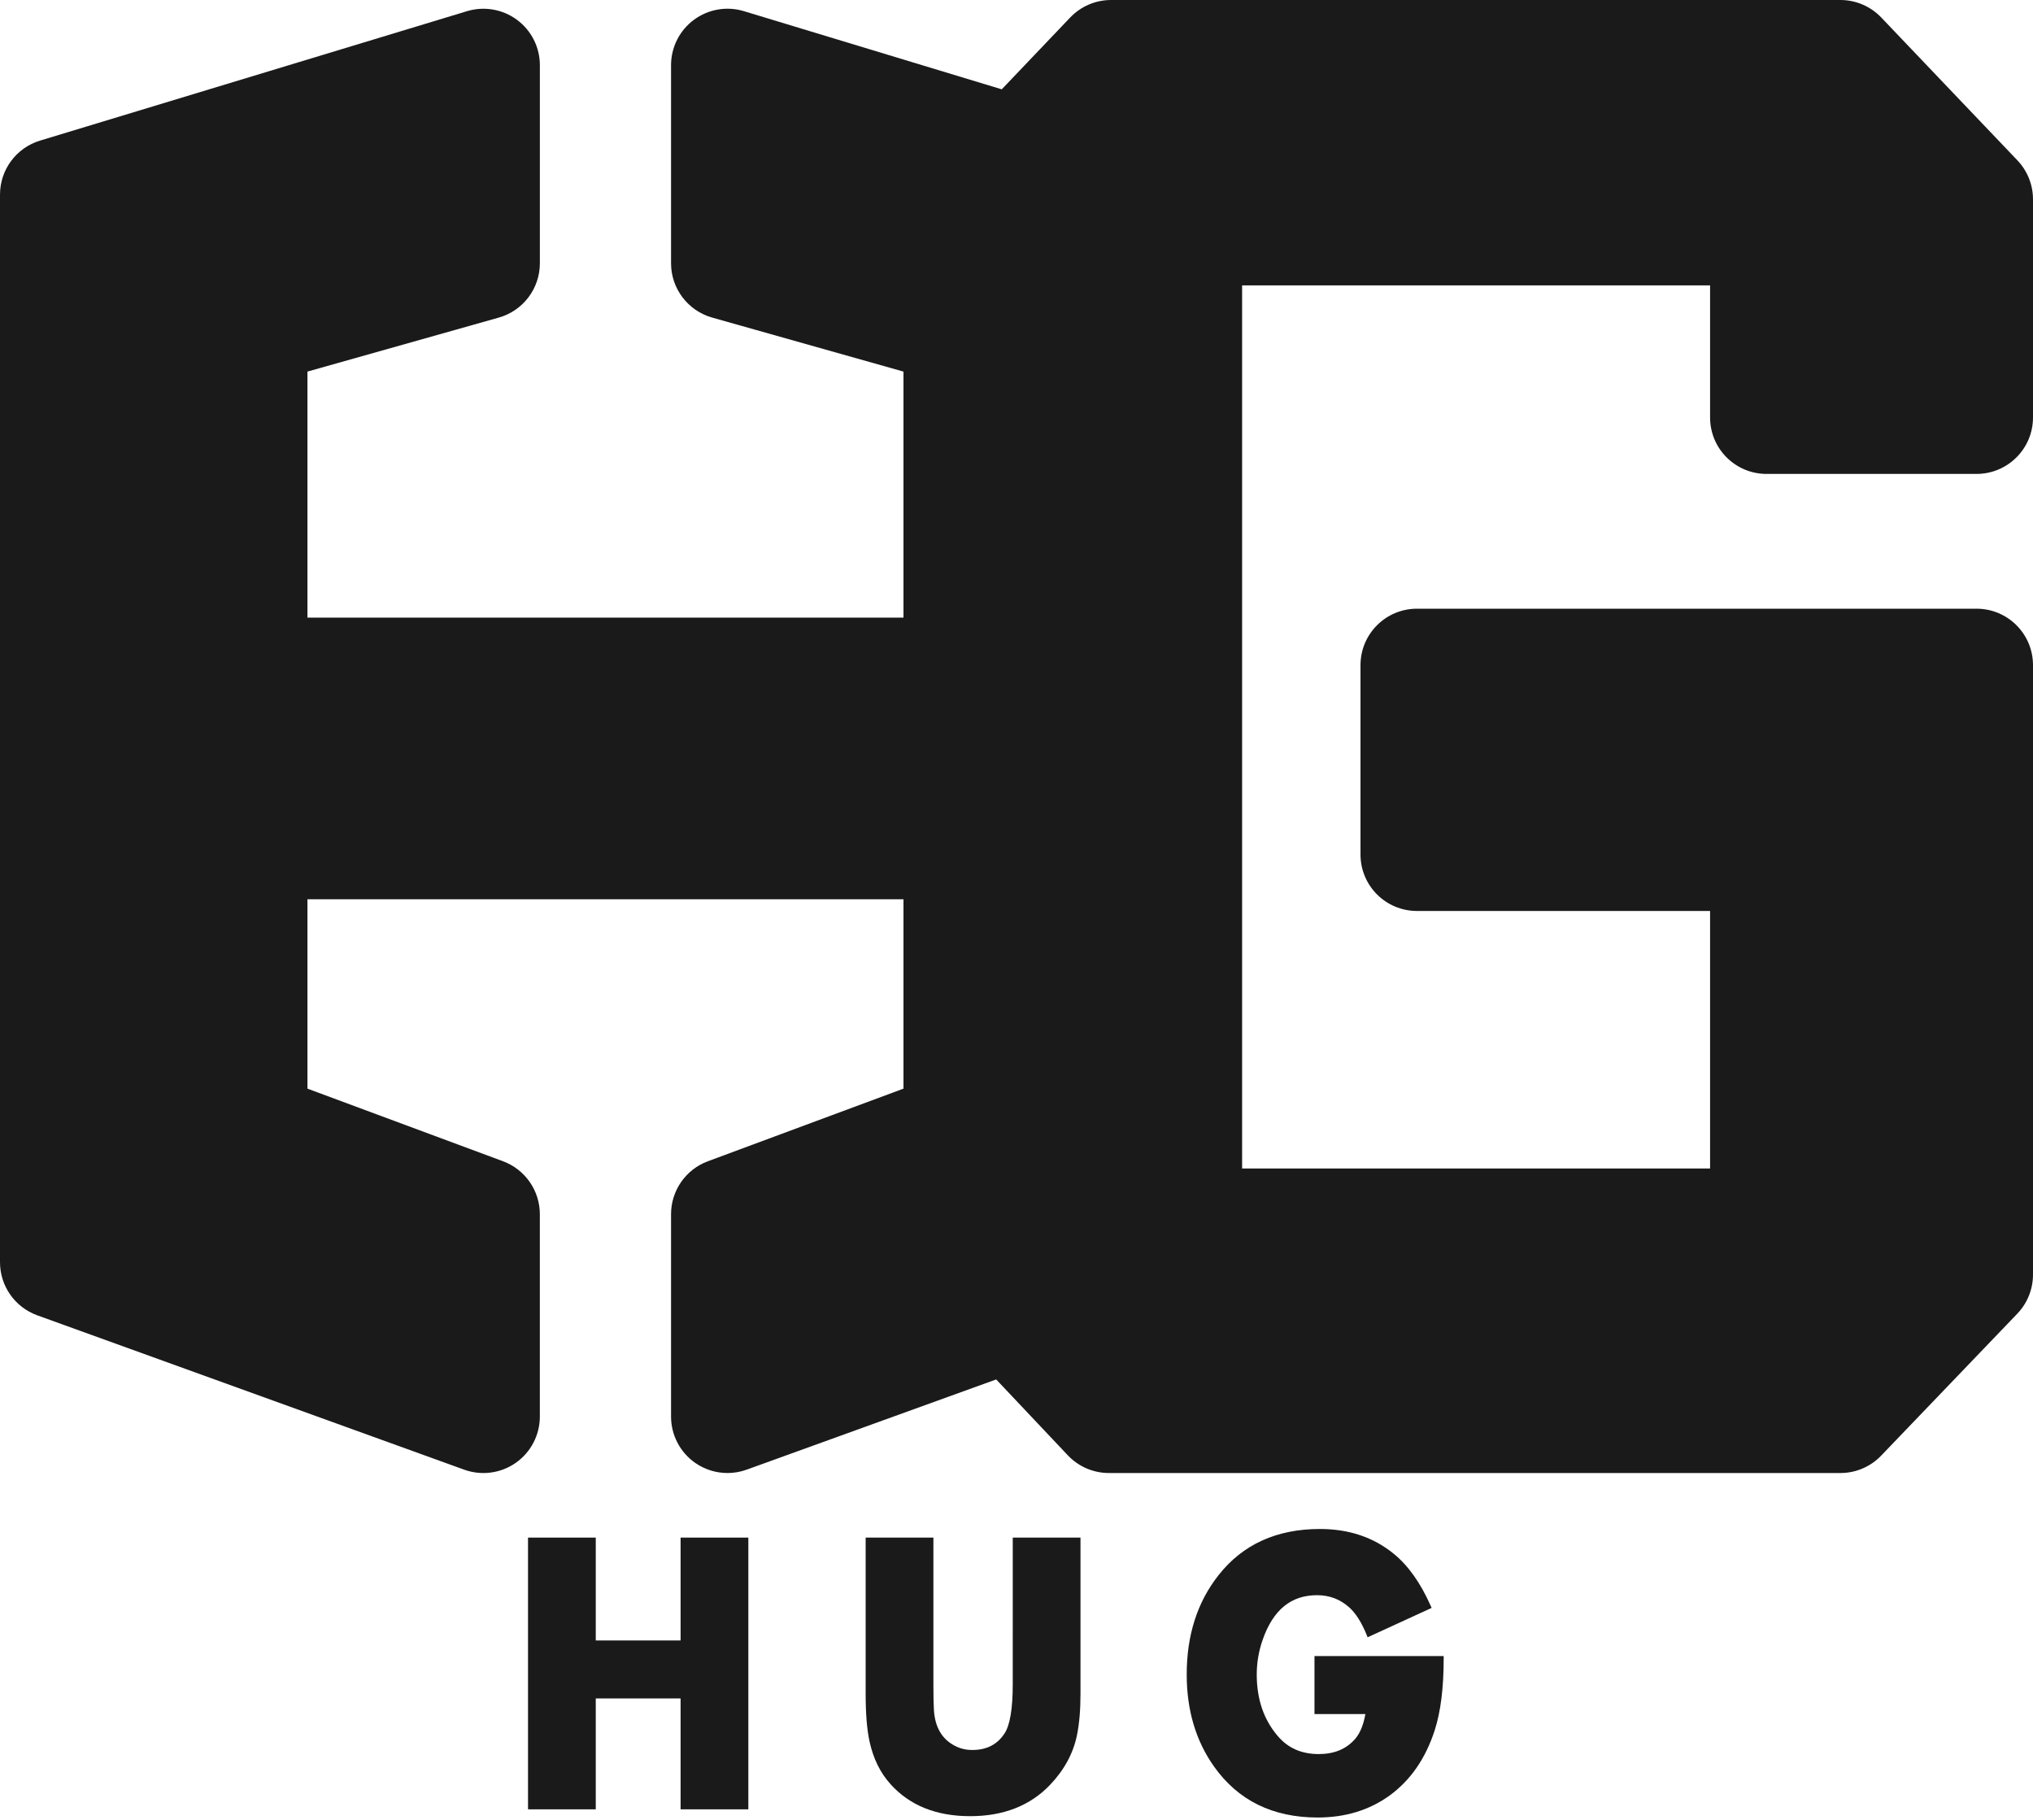 <?xml version="1.0" encoding="utf-8"?>
<!-- Generator: Adobe Illustrator 25.0.0, SVG Export Plug-In . SVG Version: 6.00 Build 0)  -->
<svg version="1.1" id="レイヤー_1" xmlns="http://www.w3.org/2000/svg" xmlns:xlink="http://www.w3.org/1999/xlink" x="0px"
	 y="0px" width="105px" height="94px" viewBox="0 0 105 94" style="enable-background:new 0 0 105 94;" xml:space="preserve">
<style type="text/css">
	.st0{fill:#1A1A1A;}
</style>
<g>
	<path class="st0" d="M91.237,24.476h10.847c1.61,0,2.916-1.305,2.916-2.915V10.294c0-0.749-0.288-1.469-0.805-2.012l-7.032-7.378
		C96.613,0.327,95.85,0,95.052,0H57.383c-0.798,0-1.56,0.327-2.11,0.904l-3.535,3.709L38.419,0.576
		c-0.883-0.268-1.841-0.101-2.583,0.449c-0.741,0.55-1.178,1.419-1.178,2.341v10.23c0,1.305,0.868,2.451,2.124,2.806l9.881,2.789
		v12.707H15.879V19.191l9.88-2.788c1.256-0.354,2.124-1.5,2.124-2.806V3.367c0-0.923-0.437-1.792-1.179-2.341
		c-0.741-0.55-1.699-0.716-2.583-0.449L2.07,7.261C0.84,7.633,0,8.766,0,10.051v55.138c0,1.228,0.77,2.324,1.924,2.742l22.051,7.972
		c0.893,0.323,1.888,0.191,2.666-0.355c0.778-0.547,1.241-1.437,1.241-2.388V62.709c0-1.218-0.759-2.309-1.901-2.734l-10.102-3.751
		v-9.78h30.784v9.78l-10.104,3.751c-1.143,0.425-1.901,1.515-1.901,2.734V73.16c0,0.951,0.463,1.841,1.241,2.388
		c0.497,0.348,1.083,0.528,1.675,0.528c0.334,0,0.669-0.057,0.991-0.174l12.886-4.659l3.7,3.919c0.551,0.583,1.318,0.914,2.12,0.914
		h37.782c0.795,0,1.554-0.323,2.104-0.897l7.032-7.332C104.71,67.303,105,66.58,105,65.828V34.352c0-1.61-1.305-2.915-2.916-2.915
		H73.183c-1.61,0-2.916,1.305-2.916,2.915v9.781c0,1.61,1.305,2.915,2.916,2.915h15.139v13.3h-24.17v-45.61h24.17v6.823
		C88.322,23.171,89.627,24.476,91.237,24.476z"/>
	<g>
		<polygon class="st0" points="35.151,84.724 30.77,84.724 30.77,79.411 27.271,79.411 27.271,93.445 30.77,93.445 30.77,87.718 
			35.151,87.718 35.151,93.445 38.65,93.445 38.65,79.411 35.151,79.411 		"/>
		<path class="st0" d="M52.306,86.991c0,0.64-0.037,1.172-0.11,1.597c-0.071,0.424-0.181,0.737-0.313,0.936l-0.001,0.001
			c-0.188,0.288-0.418,0.499-0.692,0.641c-0.275,0.142-0.597,0.214-0.975,0.214c-0.331,0-0.628-0.072-0.899-0.215v-0.001h-0.001
			c-0.334-0.175-0.585-0.41-0.765-0.714c-0.179-0.303-0.286-0.677-0.315-1.128c-0.018-0.289-0.027-0.735-0.027-1.331v-7.58h-3.499
			v8.071c0,1.027,0.067,1.849,0.203,2.469c0.192,0.872,0.55,1.605,1.077,2.189c0.99,1.107,2.376,1.66,4.118,1.658
			c1.712,0.002,3.102-0.54,4.134-1.625c0.723-0.762,1.187-1.612,1.38-2.547c0.123-0.597,0.184-1.312,0.184-2.145V79.41h-3.498
			L52.306,86.991L52.306,86.991z"/>
		<path class="st0" d="M67.89,85.53v0.136v2.858h2.629c-0.102,0.587-0.292,1.025-0.559,1.319c-0.455,0.498-1.058,0.747-1.851,0.748
			c-0.892-0.002-1.581-0.307-2.112-0.927v-0.001c-0.725-0.845-1.088-1.898-1.089-3.18c0.001-0.615,0.101-1.209,0.303-1.785v-0.001
			c0.271-0.784,0.643-1.362,1.107-1.741c0.464-0.38,1.024-0.569,1.7-0.571c0.657,0.001,1.21,0.214,1.686,0.647v-0.001
			c0.326,0.302,0.621,0.766,0.877,1.396l0.054,0.132l3.305-1.517l-0.055-0.123c-0.521-1.17-1.152-2.062-1.901-2.672l0,0
			c-1.043-0.854-2.321-1.282-3.813-1.281c-2.225-0.002-3.986,0.795-5.233,2.381c-1.1,1.389-1.648,3.108-1.647,5.135
			c-0.001,1.831,0.467,3.418,1.407,4.747c0.62,0.876,1.38,1.539,2.275,1.979c0.896,0.44,1.924,0.659,3.08,0.659
			c1.424,0,2.668-0.378,3.716-1.135l0.001-0.001c1.085-0.791,1.863-1.921,2.331-3.375c0.309-0.961,0.461-2.19,0.461-3.692V85.53
			H67.89z"/>
	</g>
</g>
</svg>
